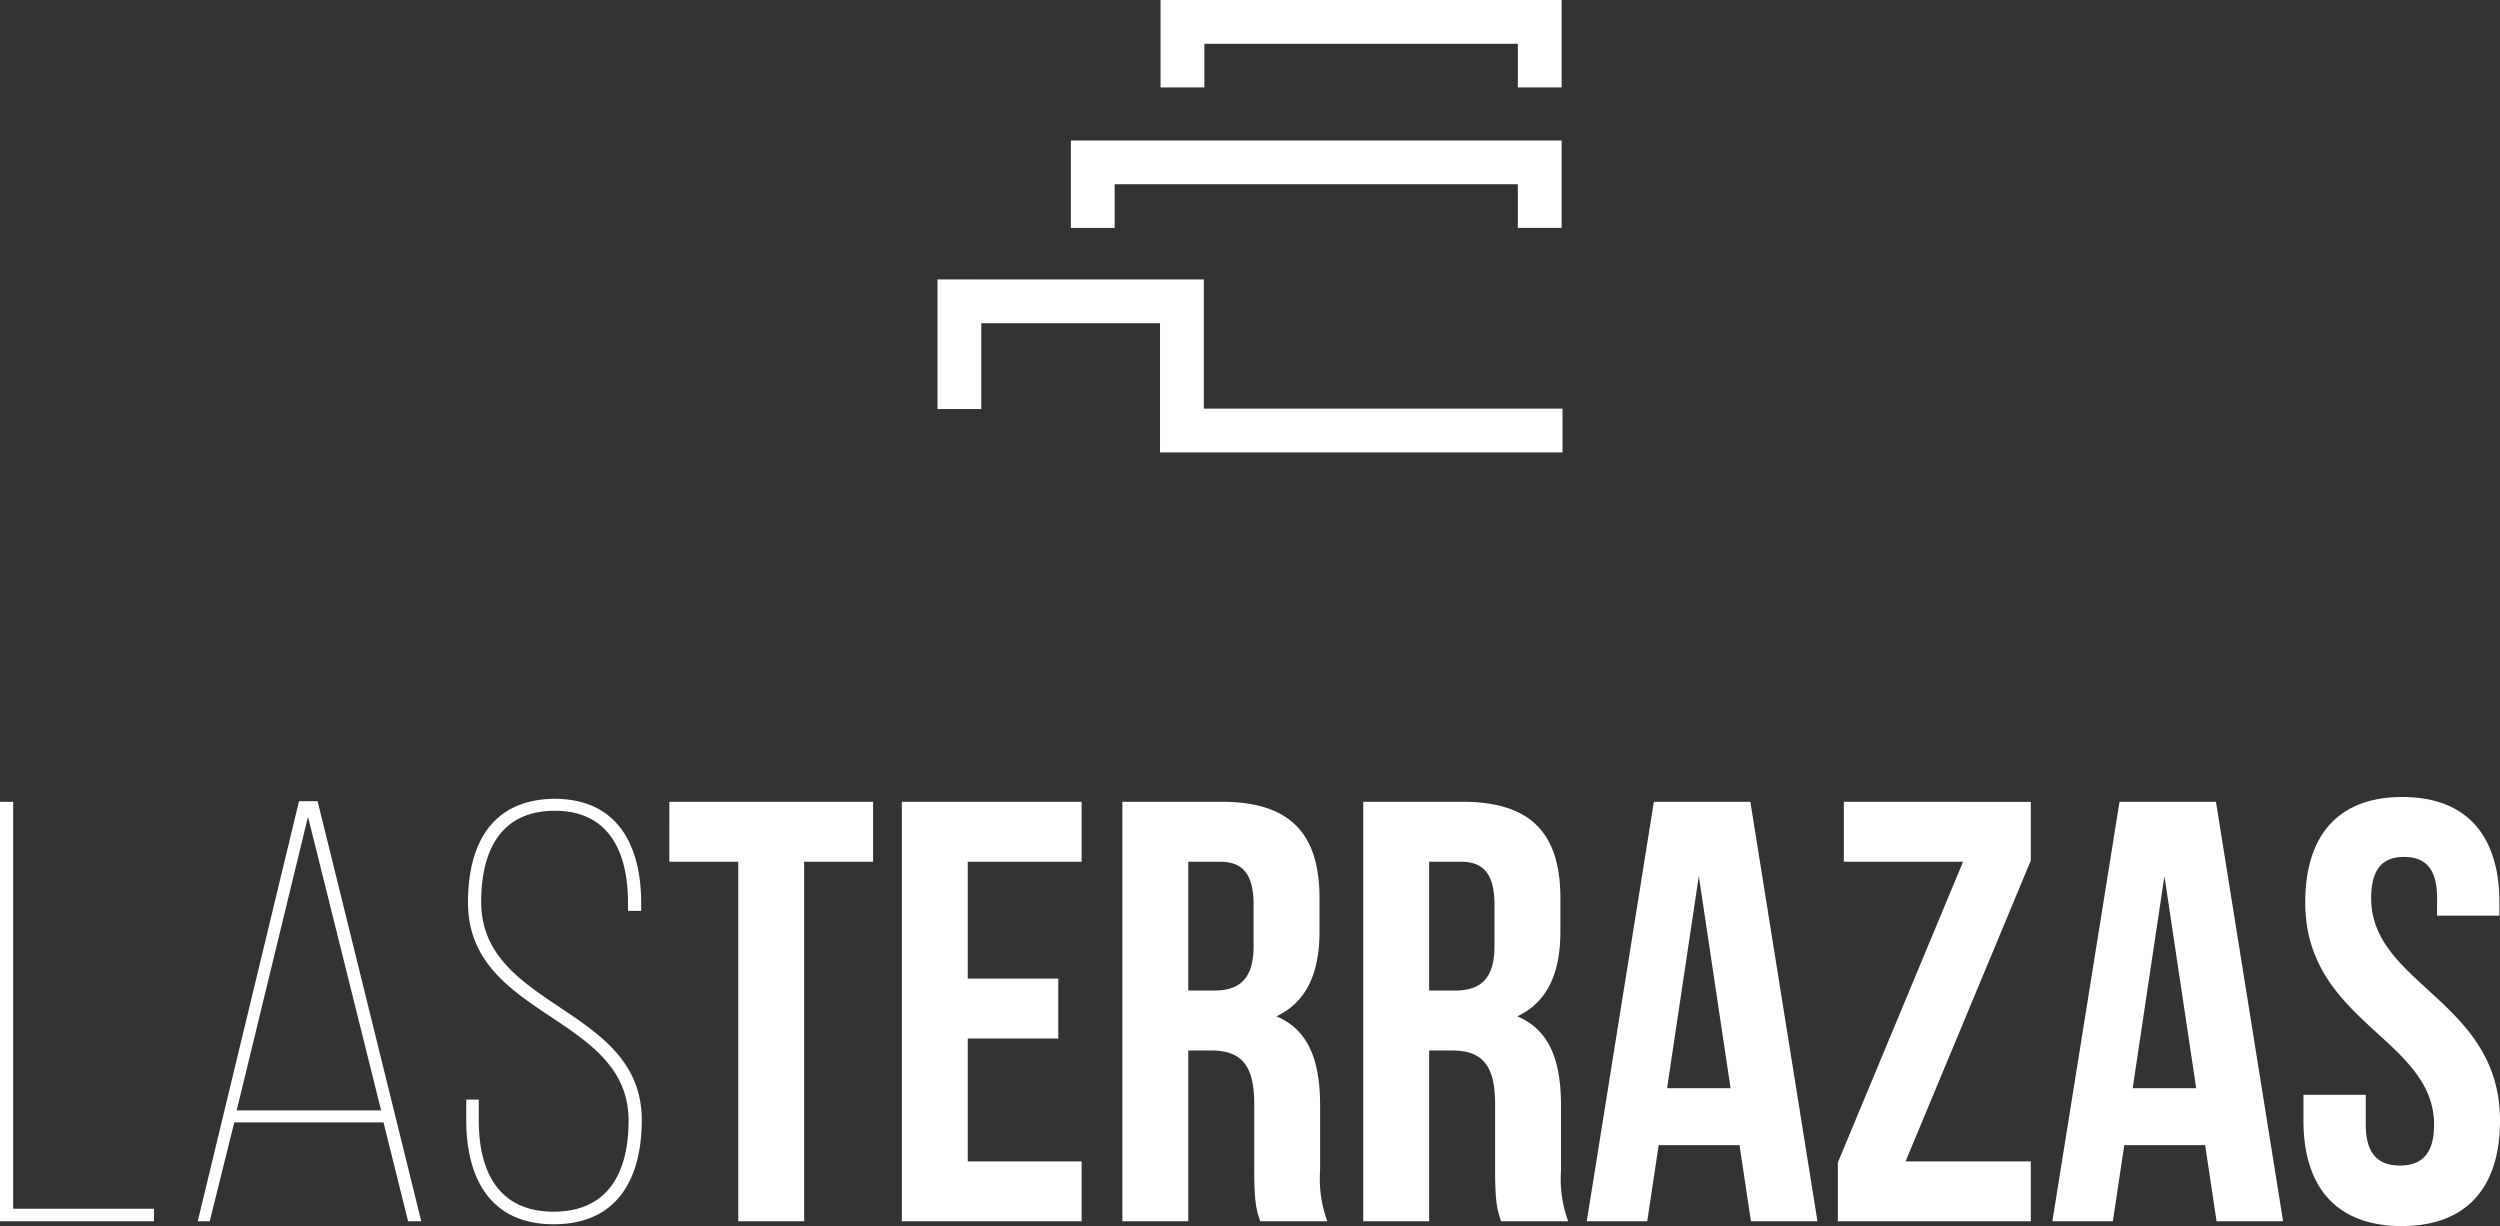 <?xml version="1.0" encoding="UTF-8"?>
<svg xmlns="http://www.w3.org/2000/svg" height="107.443" viewBox="0 0 219.083 107.443" width="219.083">
  <rect x="0" y="0" width="219.083" height="107.443" fill="#333333" stroke="none"/>
  <g fill="#fff">
    <path d="m15.656-1.053v-1.1h-12.341v-35.659h-1.155v36.759zm20.112-8.665 2.153 8.665h1.155l-9.084-36.811h-1.628l-8.875 36.811h1.05l2.153-8.665zm-6.617-26.782 6.407 25.731h-12.658zm21.583-1.575c-5.3.053-7.562 3.728-7.562 9.085 0 10.135 14.073 9.82 14.073 19.115 0 4.464-1.733 7.982-6.564 7.982s-6.564-3.518-6.564-7.982v-1.838h-1.1v1.785c0 5.094 2.1 9.137 7.667 9.137 5.616 0 7.716-4.043 7.716-9.137 0-9.977-14.073-9.715-14.073-19.115 0-4.359 1.628-7.982 6.459-7.982 4.779 0 6.407 3.676 6.407 8.034v.735h1.155v-.683c0-5.039-2.048-9.135-7.614-9.135zm10.082 5.514h6.039v31.508h5.776v-31.508h6.039v-5.251h-17.853zm26.151 0h9.977v-5.251h-15.753v36.759h15.754v-5.247h-9.977v-10.769h7.932v-5.251h-7.932zm31.508 31.508a10.825 10.825 0 0 1 -.63-4.464v-5.671c0-3.833-.945-6.617-3.833-7.824 2.573-1.208 3.781-3.676 3.781-7.457v-2.888c0-5.671-2.573-8.455-8.56-8.455h-8.717v36.759h5.776v-14.966h2c2.626 0 3.781 1.26 3.781 4.674v5.776c0 2.993.21 3.571.525 4.516zm-9.4-31.508c2.048 0 2.941 1.155 2.941 3.781v3.623c0 2.941-1.313 3.886-3.466 3.886h-2.258v-11.29zm30.51 31.508a10.826 10.826 0 0 1 -.63-4.464v-5.671c0-3.833-.945-6.617-3.833-7.824 2.573-1.208 3.781-3.676 3.781-7.457v-2.888c0-5.671-2.573-8.455-8.56-8.455h-8.717v36.759h5.774v-14.966h2c2.626 0 3.781 1.26 3.781 4.674v5.776c0 2.993.21 3.571.525 4.516zm-9.4-31.508c2.048 0 2.941 1.155 2.941 3.781v3.623c0 2.941-1.313 3.886-3.466 3.886h-2.26v-11.29zm25.364-5.251h-8.455l-5.881 36.759h5.3l1-6.669h7.087l1 6.669h5.829zm-4.516 6.512 2.783 18.589h-5.566zm12.708-6.512v5.251h10.45l-10.975 26.361v5.146h16.909v-5.246h-10.975l10.975-26.361v-5.146zm32.61 0h-8.451l-5.884 36.759h5.3l1-6.669h7.089l1 6.669h5.829zm-4.515 6.512 2.783 18.589h-5.566zm12.34 2.311c0 10.5 11.29 11.92 11.29 19.482 0 2.626-1.155 3.571-2.993 3.571s-2.993-.945-2.993-3.571v-2.626h-5.461v2.258c0 5.881 2.941 9.242 8.612 9.242s8.612-3.361 8.612-9.242c0-10.5-11.29-11.92-11.29-19.482 0-2.626 1.05-3.623 2.888-3.623s2.888 1 2.888 3.623v1.523h5.461v-1.156c0-5.881-2.888-9.242-8.507-9.242s-8.507 3.361-8.507 9.242z" transform="translate(-2.16 108.076)"></path>
    <path d="m53.521 15h-39.282v7.661h3.837v-3.828h35.332v3.824h3.837v-7.657z" transform="translate(79.605 -2.687)"></path>
    <path d="m23.815 0v7.661h3.838v-3.823h27.472v3.823h3.836v-7.661z" transform="translate(77.889)"></path>
    <path d="m3.8 29.835h-3.8v11.356h3.837v-7.518h15.663v11.322h35.27v-3.838h-31.434v-11.321h-19.536z" transform="translate(82.156 -5.347)"></path>
  </g>
</svg>

